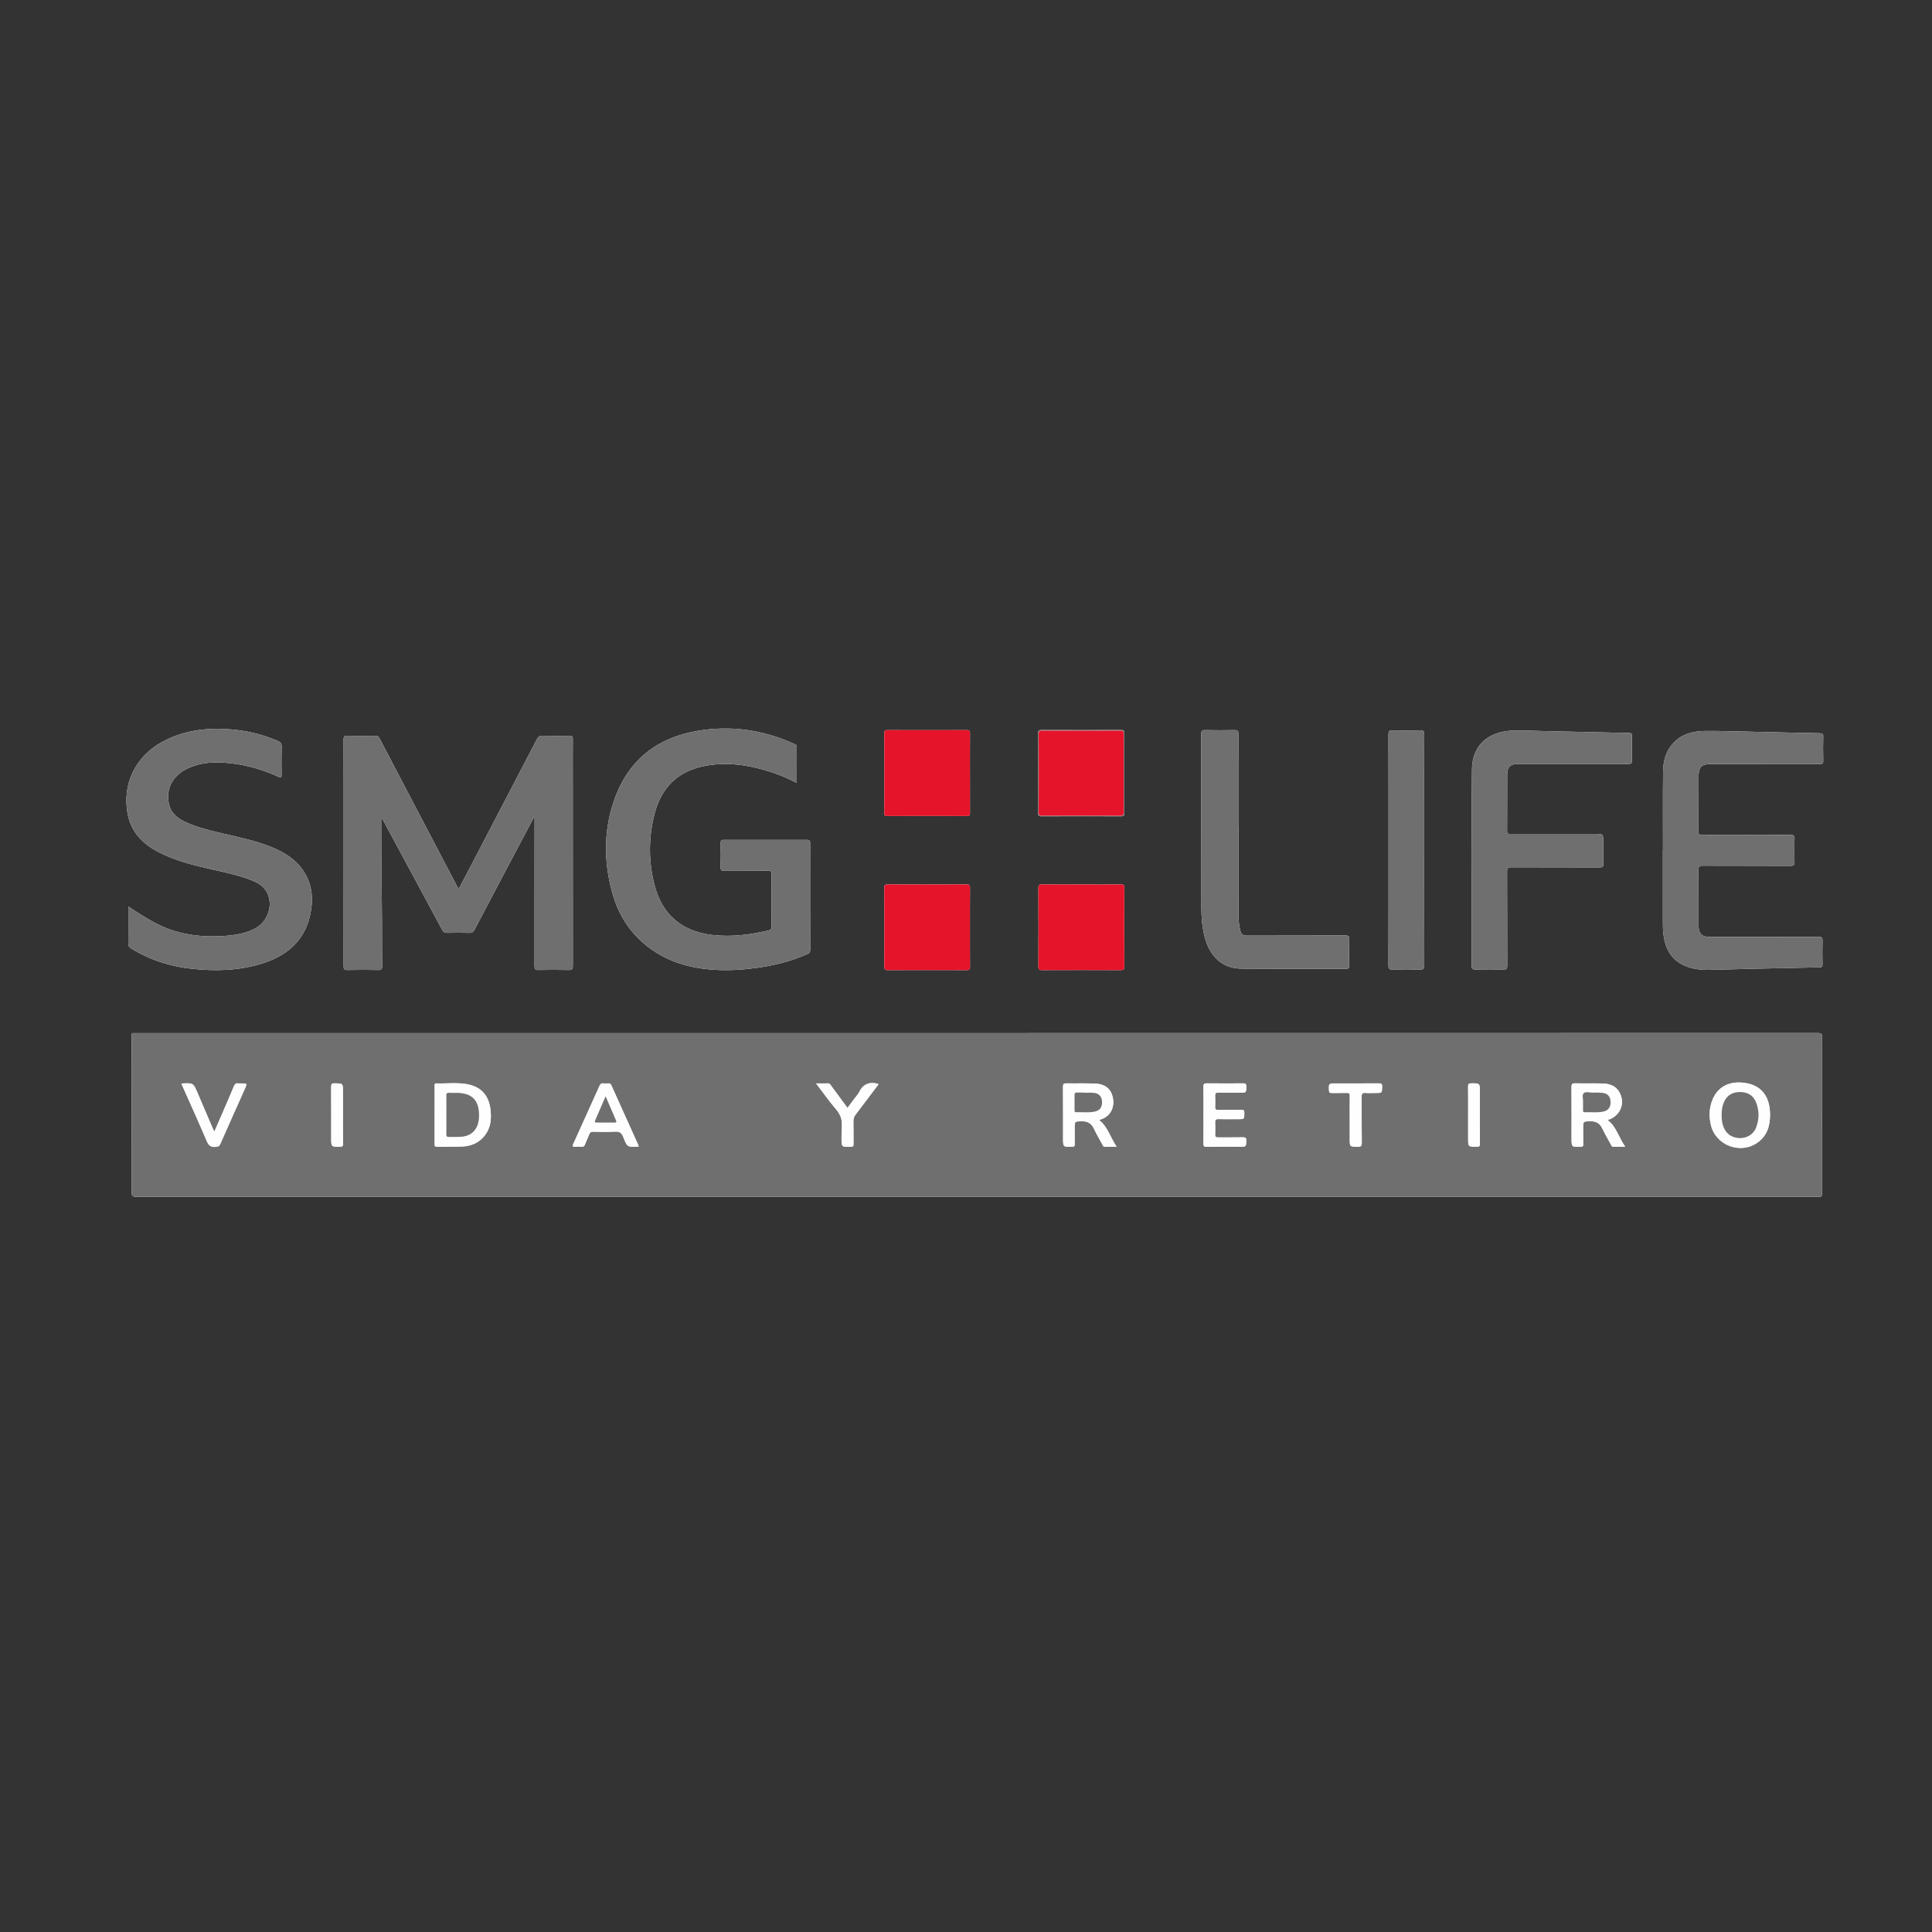 <?xml version="1.0" encoding="utf-8"?>
<!-- Generator: Adobe Illustrator 22.0.0, SVG Export Plug-In . SVG Version: 6.00 Build 0)  -->
<svg version="1.1" id="Capa_1" xmlns="http://www.w3.org/2000/svg" xmlns:xlink="http://www.w3.org/1999/xlink" x="0px" y="0px"
	 viewBox="0 0 8000 8000" enable-background="new 0 0 8000 8000" xml:space="preserve">
<rect x="0" y="0" width="8000" height="8000" fill="#333333" stroke="none"/>
<g>
	<path fill="#FEFEFE" d="M4045.64,4277.89c-271.11,0-542.23,0-813.34,0c-889.17,0-1778.34,0-2667.51,0.06
		c-23.65,0-19.9-2.47-19.91,19.37c-0.12,208.17-0.11,416.33-0.11,624.5c0,34.16,0.04,34.17,33.66,34.17
		c2315.11,0,4630.23,0,6945.34,0c21.05,0,21.02-0.01,21.02-20.35c-0.01-213.12-0.18-426.25,0.35-639.37
		c0.04-15.03-3.47-18.73-18.66-18.72C6366.2,4277.95,5205.92,4277.92,4045.64,4277.89z M1580.7,3390.33
		c5.53,2.46,6.23,7.22,8.18,10.82c80.91,149.79,161.81,299.59,242.25,449.63c5.04,9.39,10.64,12.2,20.69,12.01
		c30.71-0.58,61.45-0.62,92.16,0.04c10.21,0.22,15.58-2.83,20.49-12.18c71.78-136.69,144.05-273.12,216.21-409.61
		c10.24-19.36,20.53-38.69,30.8-58.03c0.71,0.3,1.42,0.6,2.13,0.9c0,4.43,0,8.85,0,13.28c0.01,201.19,0.12,402.39-0.25,603.58
		c-0.02,12.07,2.74,16.02,15.33,15.78c42.11-0.79,84.25-0.9,126.35,0.04c13.81,0.31,17.05-3.76,17.03-17.23
		c-0.4-262.64-0.3-525.29-0.3-787.93c0-50.55-0.28-101.1,0.19-151.64c0.1-10.29-2.7-13.5-13.25-13.32
		c-37.16,0.65-74.35,0.9-111.49-0.08c-12.36-0.33-18.57,4.12-23.95,14.47c-93.43,179.56-187.11,358.99-280.78,538.43
		c-14,26.82-28.19,53.55-43.14,81.93c-3.61-6.27-6.19-10.44-8.46-14.76c-106.49-202.89-213-405.76-319.2-608.81
		c-4.28-8.17-8.83-11.26-18.05-11.13c-38.15,0.53-76.33,0.81-114.46-0.09c-13.05-0.31-16.5,3.1-16.45,16.35
		c0.51,149.16,0.32,298.32,0.32,447.48c0,163.53,0.14,327.07-0.26,490.6c-0.03,12.29,3.13,15.95,15.61,15.72
		c42.6-0.79,85.24-0.93,127.84,0.02c13.73,0.31,16.39-4.27,16.2-16.9c-1.25-83.22-0.1-166.44-1.35-249.68
		c-1.53-102.06-0.37-204.16-0.38-306.25C1580.7,3426.2,1580.7,3408.62,1580.7,3390.33z M3299.08,3241.71
		c0-51.64-0.12-100.18,0.14-148.73c0.04-6.66-2.8-9.11-8.47-11.71c-129.24-59.15-264.25-78.76-404.21-54.62
		c-164.16,28.31-281.23,118.47-339.57,276.21c-48.58,131.33-48.38,265.86-9.96,399.9c27.51,95.99,81.74,174.19,164.6,231.22
		c78.67,54.15,167.5,76.91,261.51,82.03c57.5,3.13,114.84-0.42,171.87-8.43c71.35-10.03,140.77-27.15,206.85-56.48
		c7.26-3.23,13.09-6.14,13.05-16.76c-0.45-148.18-0.37-296.36-0.17-444.55c0.01-8.75-2.26-12.08-11.64-12.05
		c-115.47,0.28-230.95,0.29-346.42-0.03c-9.9-0.03-12.63,2.99-12.49,12.65c0.52,33.69,0.8,67.41-0.12,101.09
		c-0.34,12.33,3.9,14.75,15.18,14.66c60.46-0.49,120.93,0.07,181.38-0.49c11.11-0.1,14.25,2.76,14.17,14
		c-0.51,72.35-0.49,144.71,0.01,217.07c0.07,9.95-3.39,13.99-12.39,16.08c-76.62,17.79-153.73,27.9-232.61,18.69
		c-127.61-14.91-206.87-84.68-238.5-203.09c-26.38-98.77-26.47-198.98-0.9-298.25c27.21-105.65,92.24-173.86,200.97-197.12
		c85.51-18.3,169.32-8.63,252.28,14.89C3209.8,3200.94,3254.33,3218.42,3299.08,3241.71z M531.42,3753.24
		c0,53.17,0.32,102.62-0.25,152.06c-0.12,10.82,3.54,16.81,12.67,22.42c77.77,47.73,162.2,74.46,252.77,84.06
		c98.1,10.41,195.38,7.16,289.73-22.38c99.45-31.14,172.99-91.63,197.43-198.2c14.26-62.17,10.95-123.5-23.69-179.29
		c-31.6-50.9-80.2-81.54-134.21-103.6c-68.97-28.18-141.93-42.76-214.18-59.56c-51.12-11.89-101.98-24.63-149.45-47.8
		c-30.56-14.92-54.46-36.1-62.61-70.88c-13.87-59.24,13.18-115.95,71.39-145.29c61.77-31.14,127.91-31.56,194.61-23.03
		c65.77,8.41,128.51,27.75,188.72,55.27c10.1,4.61,11.57,1.61,11.5-7.92c-0.31-39.15-0.78-78.32,0.31-117.45
		c0.37-13.24-4.5-18.88-15.95-23.78c-66.7-28.54-136.38-44.55-208.53-48.74c-95.45-5.54-187.7,6.76-272.83,54.39
		c-108.77,60.86-162.61,172.76-140.79,294.28c13.88,77.33,62.81,127,129.97,161.32c70.26,35.9,146.27,54.26,222.63,71.46
		c55.98,12.61,112.18,24.63,165.67,46.15c32.22,12.96,57.56,33.33,66.87,68.45c13.77,51.94-12.51,107.81-61.65,131.87
		c-38,18.61-78.92,25.4-120.63,28.33c-104.29,7.31-204.35-6.54-297.11-58.47C599.74,3797.78,566.36,3777.65,531.42,3753.24z
		 M6886.05,3521.11c-0.14,0-0.28,0-0.42,0c0,99.12,0.04,198.25-0.04,297.37c-0.02,18.35,0.49,36.63,2.95,54.85
		c7.57,56.04,32.14,100.65,85.7,124.73c32.16,14.46,66.72,18.43,101.6,17.83c62.37-1.06,124.73-3.14,187.1-4.59
		c90.61-2.09,181.23-4.09,271.85-5.84c8.76-0.17,11.97-2.61,11.8-11.94c-0.59-32.7-0.97-65.44,0.05-98.12
		c0.42-13.22-3.17-16.37-16.32-16.32c-136.29,0.53-272.59,0.33-408.88,0.33c-15.36,0-30.73,0.13-46.09-0.04
		c-26.83-0.3-39.9-12.76-41.62-39.67c-0.44-6.92-0.43-13.87-0.43-20.81c-0.03-71.86,0.45-143.73-0.4-215.59
		c-0.18-15.13,3.91-18.72,18.81-18.64c120.43,0.64,240.87,0.09,361.3,0.71c14.62,0.07,18.19-4.12,17.7-18.2
		c-1.09-31.19-1.05-62.46,0-93.65c0.45-13.24-3.38-16.31-16.37-16.25c-121.92,0.53-243.84,0.12-365.76,0.59
		c-12.41,0.05-15.64-3.32-15.54-15.63c0.59-76.32,0.2-152.65,0.4-228.97c0.09-37.1,13.09-49.56,50.43-49.56
		c150.17,0.02,300.34-0.09,450.52,0.23c10.95,0.02,15.62-1.8,15.27-14.29c-0.93-33.18-0.86-66.42-0.02-99.6
		c0.29-11.55-3.5-13.7-14.23-13.9c-93.6-1.72-187.18-4.18-280.77-6.21c-63.39-1.37-126.78-3.5-190.17-3.22
		c-51.74,0.23-100.64,11.27-137.41,52.06c-29.83,33.09-40.06,74.07-40.56,116.71C6885.2,3304.02,6886.05,3412.57,6886.05,3521.11z
		 M6094.57,3591.85c-0.17,0-0.33,0-0.5,0c0,135.3,0.23,270.59-0.34,405.88c-0.06,13.99,4.06,17.15,17.32,16.84
		c38.14-0.87,76.32-0.82,114.47,0c12.38,0.27,15.61-3.15,15.57-15.55c-0.46-130.34-0.02-260.68-0.65-391.01
		c-0.07-14.27,4.28-16.87,17.39-16.82c121.91,0.48,243.83,0.1,365.74,0.57c12.2,0.05,15.95-2.89,15.55-15.39
		c-0.96-29.7-0.31-59.46-0.31-89.2c0-34.41,0.01-34.42-34.75-34.42c-115.97-0.01-231.93,0-347.9-0.03
		c-7.64,0-15.68,2.34-15.59-10.99c0.5-78.3-0.08-156.61,0.41-234.91c0.19-31.25,13.84-43.61,45.13-43.61
		c152.15-0.01,304.29-0.12,456.43,0.22c11.33,0.03,15.38-2.44,15.06-14.63c-0.89-34.17-0.53-68.39-0.15-102.58
		c0.09-8.22-2.13-10.92-10.74-11.1c-115.36-2.35-230.7-5.08-346.05-7.74c-38.62-0.89-77.24-2.53-115.86-2.61
		c-37.32-0.08-74.34,3.63-108.31,20.92c-57.18,29.12-80.43,80.18-81.31,140.29C6093.21,3321.26,6094.57,3456.57,6094.57,3591.85z
		 M5128.07,3420.51c-0.16,0-0.31,0-0.47,0c0-126.84-0.25-253.67,0.35-380.5c0.07-14.07-4.05-17.17-17.32-16.89
		c-40.11,0.84-80.27,0.94-120.38-0.06c-13.53-0.34-16.16,3.81-16.14,16.58c0.41,239.3,0.12,478.6,0.56,717.91
		c0.08,41.56,3.41,83.04,14,123.57c21.25,81.32,74.96,129.25,150.59,129.8c145.16,1.06,290.33,0.22,435.5,0.55
		c10.48,0.02,12.02-4.09,11.92-13.08c-0.4-36.16-0.79-72.35,0.18-108.49c0.35-13.1-3.1-16.37-16.29-16.32
		c-136.25,0.54-272.5,0.15-408.74,0.64c-14.69,0.05-21.7-5.65-25.39-19.03c-6.25-22.66-8.22-45.8-8.26-69.06
		C5127.95,3664.27,5128.07,3542.39,5128.07,3420.51z M5749.6,3518.46c0,160.01,0.19,320.02-0.34,480.04
		c-0.05,13.48,3.78,16.4,16.51,16.12c37.63-0.85,75.31-1.06,112.93,0.03c14.79,0.43,19.05-3.03,19.01-18.53
		c-0.58-212.52-0.39-425.05-0.39-637.57c0-105.52-0.3-211.04,0.29-316.55c0.08-14.58-4.37-18.16-18.39-17.8
		c-37.63,0.97-75.31,0.98-112.93-0.01c-13.82-0.36-17.03,3.76-16.99,17.22C5749.77,3200.42,5749.6,3359.44,5749.6,3518.46z
		 M4016.33,3201.2c0-54.96-0.27-109.92,0.24-164.88c0.1-10.39-2.75-13.2-13.17-13.17c-109.43,0.38-218.85,0.38-328.28,0.02
		c-10.05-0.03-13.51,2.09-13.47,12.85c0.39,110.42,0.34,220.83,0.03,331.25c-0.03,9.07,2.23,11.58,11.49,11.55
		c110.42-0.35,220.83-0.37,331.25-0.01c10.17,0.03,12.15-3.53,12.09-12.73C4016.15,3311.12,4016.33,3256.16,4016.33,3201.2z
		 M4016.3,3839.75c0-54.01-0.38-108.03,0.29-162.03c0.15-12.01-2.4-15.76-15.14-15.7c-108.52,0.56-217.04,0.47-325.56,0.09
		c-10.65-0.04-14.38,1.96-14.32,13.61c0.49,108.52,0.5,217.04,0.06,325.56c-0.05,11.94,2.51,15.88,15.21,15.81
		c108.52-0.52,217.04-0.45,325.56-0.06c10.78,0.04,14.32-2.32,14.18-13.76C4015.95,3948.77,4016.3,3894.25,4016.3,3839.75z
		 M4478.34,3662.32c-54.02,0-108.05,0.38-162.06-0.29c-12.39-0.15-16.77,1.89-16.68,15.81c0.69,108.04,0.62,216.09,0.06,324.13
		c-0.07,13.1,4.42,15.09,16.1,15.04c108.04-0.42,216.09-0.45,324.13,0.05c12.11,0.06,15.72-2.65,15.66-15.24
		c-0.52-108.54-0.45-217.08-0.03-325.62c0.04-10.8-2.15-14.3-13.63-14.16C4587.38,3662.7,4532.86,3662.34,4478.34,3662.32z
		 M4655.8,3200.33c0-54.98-0.33-109.95,0.28-164.92c0.12-11.05-3.71-12.76-13.55-12.73c-109.95,0.31-219.9,0.34-329.85-0.1
		c-11.16-0.04-14.03,2.9-13.98,14.07c0.43,109.95,0.36,219.9,0.06,329.85c-0.03,9.93,1.86,13.47,13.02,13.42
		c110.44-0.52,220.89-0.51,331.34-0.04c10.8,0.05,13.01-3.03,12.93-13.13C4655.56,3311.28,4655.8,3255.81,4655.8,3200.33z"/>
	<path fill="#6F6F6F" d="M4045.64,4277.9c1160.28,0.01,2320.56,0.05,3480.85-0.35c15.19-0.01,18.7,3.69,18.66,18.72
		c-0.53,213.12-0.36,426.25-0.35,639.37c0,20.34,0.02,20.35-21.02,20.35c-2315.11,0-4630.23,0-6945.34,0
		c-33.63,0-33.67,0-33.66-34.17c0.01-208.17-0.01-416.33,0.11-624.5c0.01-21.84-3.74-19.37,19.91-19.37
		c889.17-0.07,1778.34-0.06,2667.51-0.06C3503.41,4277.89,3774.53,4277.89,4045.64,4277.9z M1799.76,4617.45
		c0,39.65,0.06,79.3-0.06,118.95c-0.02,6.9-0.35,12.29,9.64,12.09c34.68-0.71,69.41,0.38,104.05-1.08
		c31.41-1.32,60.49-10.98,83.39-33.84c34.44-34.38,39.96-77.66,33.68-122.77c-8.06-57.92-40.97-91.81-98.26-101.75
		c-41.18-7.15-83.07-1.56-124.62-2.94c-9.89-0.33-7.72,6.92-7.74,12.39C1799.71,4538.15,1799.76,4577.8,1799.76,4617.45z
		 M4552.27,4638.77c1.91-3.69,5.31-3.29,8-4.24c49.03-17.41,57.63-66.36,43.61-103.59c-12.11-32.14-39.71-43.02-71.01-44.19
		c-39.05-1.46-78.2-0.09-117.29-0.89c-11.36-0.23-13.94,3.31-13.87,14.2c0.48,70.78,0.25,141.57,0.24,212.36
		c0,37.27-0.01,36.96,37.55,36.11c8.6-0.19,10.84-2.8,10.66-11.04c-0.5-22.26-0.17-44.55-0.17-66.82
		c0.01-27.65,0.03-26.89,28.13-27.79c24.6-0.78,41.22,8.31,51.81,31.19c10.36,22.4,23.17,43.66,34.93,65.4
		c2.28,4.22,3.65,9.05,10.27,8.9c15.06-0.34,30.13-0.11,48.59-0.11C4597.62,4710.76,4587.71,4666.82,4552.27,4638.77z
		 M6657.69,4638.58c1.77-3.34,5.72-3.11,8.78-4.37c46.67-19.28,63.96-71.39,37.34-114.34c-15.74-25.39-41.32-32.78-68.98-33.42
		c-37.6-0.87-75.25,0.22-112.85-0.61c-11.91-0.26-14.82,3.31-14.74,14.87c0.52,70.29,0.25,140.59,0.25,210.88
		c0,38.49-0.01,38.23,38.2,36.92c7.84-0.27,10.14-2.5,9.99-10.2c-0.44-22.27-0.14-44.55-0.15-66.83c0-28.61,0.02-27.76,28.89-28.61
		c24.13-0.71,40.26,8.35,50.7,30.5c10.53,22.33,23.17,43.67,35,65.39c2.25,4.13,3.36,9.56,9.92,9.51
		c15.44-0.11,30.89-0.04,49.47-0.04C6703.04,4710.57,6693.36,4666.43,6657.69,4638.58z M7329.38,4615.66
		c-0.19-79.85-40.04-127.15-116.9-132.95c-56.65-4.27-101.93,20.12-122.59,74.08c-12.48,32.58-13.5,66.55-5.58,100.82
		c19.62,84.9,121.85,124,193.29,73.49C7317.47,4702.91,7329.33,4661.84,7329.38,4615.66z M4983.41,4617.23
		c0,39.63,0.29,79.26-0.21,118.88c-0.12,9.81,2.83,12.5,12.57,12.4c46.56-0.49,93.12-0.21,139.68-0.22
		c24.98,0,24.33-0.03,25.05-24.94c0.32-11.22-2.82-14.22-13.98-13.98c-34.16,0.75-68.36-0.09-102.52,0.49
		c-9.88,0.17-12.74-2.92-12.32-12.52c0.7-16.32,0.83-32.72-0.07-49.02c-0.61-10.98,2.7-14.64,13.95-14.33
		c27.22,0.74,54.48,0.23,81.72,0.22c25.7-0.01,25.15-0.01,25.31-26.43c0.06-10.19-3.12-12.15-12.7-11.95
		c-31.69,0.68-63.4,0.02-95.1,0.43c-9.23,0.12-13.62-2.11-13.15-12.37c0.72-15.82,0.67-31.71,0.04-47.54
		c-0.37-9.06,2.55-12,11.7-11.85c30.21,0.49,60.43,0.19,90.64,0.2c27.03,0.01,26.49,0.01,26.53-26.63
		c0.02-10.36-3.92-12.19-13.05-12.13c-50.03,0.34-100.06,0.45-150.08-0.09c-10.87-0.12-14.49,2.56-14.28,13.97
		C4983.86,4538.96,4983.41,4578.1,4983.41,4617.23z M2644.81,4747.58c-0.86-2.85-1.2-4.75-1.97-6.46
		c-37.15-82.43-74.38-164.83-111.42-247.3c-2.63-5.85-6.25-8.16-12.52-7.79c-6.9,0.4-13.91,0.64-20.77-0.04
		c-8.31-0.82-12.23,2.84-15.52,10.17c-36,80.24-72.24,160.37-108.65,240.42c-3.8,8.36-4.23,12.71,7.06,11.83
		c8.86-0.68,17.87-0.78,26.7,0.06c8.59,0.81,12.08-2.99,14.9-10.47c5.22-13.85,12.06-27.1,17.24-40.96
		c3.1-8.28,7.65-11.02,16.46-10.86c30.18,0.55,60.46,1.63,90.53-0.31c19.04-1.23,27.45,5.5,34.15,22.78
		C2597.33,4750.7,2598.26,4750.34,2644.81,4747.58z M751.64,4487.53c1.49,3.66,2.68,6.83,4.05,9.91
		c33.54,75.54,67.94,150.72,100.07,226.85c8.33,19.75,18.45,27.11,39.18,24.46c8.98-1.15,13.42-3.06,17.22-11.73
		c33.45-76.13,67.55-151.97,101.46-227.9c10.29-23.03,10.3-23.02-15.54-23c-3.47,0-7.02,0.51-10.39-0.08
		c-10.79-1.87-15.65,3.44-19.58,12.93c-15.14,36.56-30.99,72.82-46.67,109.15c-10.84,25.11-21.85,50.14-33.89,77.73
		c-2.81-5.44-4.26-7.87-5.36-10.44c-21.27-49.56-42.58-99.11-63.7-148.74c-18.01-42.31-17.9-42.35-63.57-40.33
		C754.45,4486.39,753.99,4486.68,751.64,4487.53z M3379.15,4486.17c20.44,27.12,38.36,50.69,56.05,74.42
		c16.25,21.8,38.41,41.71,46.63,66.25c8.22,24.55,2.39,53.8,2.72,80.99c0.01,0.99,0,1.98,0,2.97c0,38.97-0.01,38.67,39.03,37.72
		c8.66-0.21,10.73-2.92,10.62-11.09c-0.41-31.68,0.26-63.37-0.4-95.04c-0.22-10.6,2.77-18.85,9.1-27.11
		c28.57-37.31,56.75-74.92,84.94-112.52c3.62-4.83,8.8-8.99,9.25-14.32c-36.19-10.34-62.94-0.18-79.54,33.9
		c-4.05,8.31-10.94,15.23-16.55,22.77c-10.24,13.77-20.5,27.52-31.73,42.6c-23.63-32.14-45.83-62.42-68.17-92.6
		c-3.08-4.16-5.29-9.3-12.29-9.09C3413.64,4486.47,3398.45,4486.17,3379.15,4486.17z M5589.03,4636.76c0,26.75,0,53.51,0,80.26
		c0,31.32,0.02,30.6,31.65,31.6c13.85,0.44,18.44-2.56,18.22-17.51c-0.95-63.4-0.07-126.83-0.68-190.24
		c-0.12-12.51,3.55-16.34,15.85-15.4c14.28,1.09,28.72,0.27,43.08,0.27c25.88,0,25.11-0.02,26.01-25.52
		c0.44-12.44-4.15-14.42-15.17-14.33c-58.95,0.48-117.91,0.21-176.87,0.22c-29.66,0-29.37,0.01-28.03,29.56
		c0.35,7.71,2.72,10.32,10.39,10.19c21.3-0.38,42.62,0.27,63.9-0.34c9.08-0.26,11.98,2.42,11.84,11.66
		C5588.72,4570.37,5589.02,4603.57,5589.03,4636.76z M1420.1,4616.99c0-32.22,0-64.43,0-96.65c0-34.62-0.01-34.08-35.01-34.52
		c-11.56-0.15-13.88,3.62-13.81,14.34c0.44,70.87,0.22,141.75,0.22,212.63c0,36.25,0,35.86,36.53,35.76
		c9.92-0.03,12.39-3.05,12.27-12.6C1419.82,4696.3,1420.11,4656.64,1420.1,4616.99z M6079.24,4617.46c0,32.21,0,64.42,0,96.63
		c0,34.54,0.01,34.04,34.82,34.49c11.14,0.14,14.07-2.86,13.99-13.99c-0.52-70.86-0.27-141.72-0.27-212.58
		c0-36.69,0-36.31-36.33-36.14c-9.88,0.05-12.51,3.1-12.4,12.67C6079.52,4538.17,6079.25,4577.82,6079.24,4617.46z"/>
	<path fill="#6F6F6F" d="M1580.7,3390.33c0,18.29,0,35.87,0,53.45c0,102.08-1.16,204.19,0.38,306.25
		c1.25,83.24,0.1,166.46,1.35,249.68c0.19,12.63-2.47,17.2-16.2,16.9c-42.6-0.95-85.24-0.8-127.84-0.02
		c-12.48,0.23-15.64-3.43-15.61-15.72c0.4-163.53,0.26-327.06,0.26-490.6c0-149.16,0.19-298.32-0.32-447.48
		c-0.05-13.24,3.4-16.66,16.45-16.35c38.14,0.9,76.31,0.61,114.46,0.09c9.22-0.13,13.78,2.96,18.05,11.13
		c106.2,203.04,212.71,405.92,319.2,608.81c2.27,4.32,4.85,8.49,8.46,14.76c14.95-28.38,29.14-55.1,43.14-81.93
		c93.66-179.44,187.35-358.87,280.78-538.43c5.39-10.35,11.59-14.8,23.95-14.47c37.14,0.98,74.33,0.73,111.49,0.08
		c10.55-0.18,13.34,3.03,13.25,13.32c-0.47,50.54-0.19,101.09-0.19,151.64c0,262.64-0.1,525.29,0.3,787.93
		c0.02,13.47-3.22,17.54-17.03,17.23c-42.1-0.94-84.25-0.83-126.35-0.04c-12.59,0.24-15.36-3.71-15.33-15.78
		c0.37-201.19,0.26-402.39,0.25-603.58c0-4.43,0-8.85,0-13.28c-0.71-0.3-1.42-0.6-2.13-0.9c-10.27,19.34-20.56,38.67-30.8,58.03
		c-72.16,136.49-144.43,272.92-216.21,409.61c-4.91,9.36-10.28,12.4-20.49,12.18c-30.71-0.66-61.45-0.62-92.16-0.04
		c-10.05,0.19-15.65-2.61-20.69-12.01c-80.44-150.05-161.35-299.84-242.25-449.63C1586.93,3397.55,1586.23,3392.79,1580.7,3390.33z"
		/>
	<path fill="#6F6F6F" d="M3299.08,3241.71c-44.75-23.29-89.28-40.78-135.45-53.87c-82.96-23.52-166.77-33.19-252.28-14.89
		c-108.73,23.26-173.76,91.48-200.97,197.12c-25.57,99.27-25.48,199.48,0.9,298.25c31.63,118.42,110.89,188.19,238.5,203.09
		c78.88,9.22,155.99-0.9,232.61-18.69c9-2.09,12.46-6.13,12.39-16.08c-0.5-72.35-0.52-144.71-0.01-217.07
		c0.08-11.24-3.06-14.1-14.17-14c-60.46,0.56-120.92,0-181.38,0.49c-11.29,0.09-15.52-2.33-15.18-14.66
		c0.92-33.67,0.64-67.39,0.12-101.09c-0.15-9.66,2.59-12.68,12.49-12.65c115.47,0.33,230.95,0.31,346.42,0.03
		c9.38-0.02,11.66,3.31,11.64,12.05c-0.2,148.18-0.28,296.37,0.17,444.55c0.03,10.63-5.79,13.54-13.05,16.76
		c-66.08,29.33-135.49,46.45-206.85,56.48c-57.04,8.02-114.38,11.56-171.87,8.43c-94-5.11-182.84-27.88-261.51-82.03
		c-82.85-57.03-137.09-135.23-164.6-231.22c-38.42-134.05-38.61-268.57,9.96-399.9c58.34-157.74,175.41-247.9,339.57-276.21
		c139.96-24.14,274.97-4.52,404.21,54.62c5.67,2.59,8.51,5.05,8.47,11.71C3298.96,3141.53,3299.08,3190.08,3299.08,3241.71z"/>
	<path fill="#6F6F6F" d="M531.42,3753.24c34.94,24.41,68.32,44.55,102.41,63.63c92.76,51.93,192.82,65.79,297.11,58.47
		c41.71-2.93,82.63-9.72,120.63-28.33c49.14-24.06,75.42-79.93,61.65-131.87c-9.31-35.12-34.66-55.49-66.87-68.45
		c-53.49-21.51-109.7-33.54-165.67-46.15c-76.37-17.2-152.38-35.56-222.63-71.46c-67.16-34.32-116.09-83.98-129.97-161.32
		c-21.82-121.52,32.02-233.42,140.79-294.28c85.12-47.63,177.37-59.92,272.83-54.39c72.14,4.19,141.83,20.2,208.53,48.74
		c11.45,4.9,16.32,10.54,15.95,23.78c-1.09,39.12-0.62,78.3-0.31,117.45c0.08,9.53-1.4,12.54-11.5,7.92
		c-60.21-27.51-122.95-46.86-188.72-55.27c-66.7-8.53-132.84-8.1-194.61,23.03c-58.2,29.34-85.26,86.04-71.39,145.29
		c8.14,34.78,32.05,55.97,62.61,70.88c47.47,23.18,98.34,35.92,149.45,47.8c72.25,16.8,145.2,31.38,214.18,59.56
		c54.01,22.07,102.62,52.71,134.21,103.6c34.64,55.79,37.95,117.12,23.69,179.29c-24.44,106.57-97.97,167.06-197.43,198.2
		c-94.35,29.54-191.63,32.79-289.73,22.38c-90.57-9.61-175-36.33-252.77-84.06c-9.13-5.61-12.8-11.6-12.67-22.42
		C531.74,3855.86,531.42,3806.41,531.42,3753.24z"/>
	<path fill="#6F6F6F" d="M6886.05,3521.11c0-108.54-0.86-217.08,0.43-325.61c0.5-42.64,10.74-83.63,40.56-116.71
		c36.77-40.79,85.67-51.83,137.41-52.06c63.38-0.28,126.78,1.85,190.17,3.22c93.59,2.02,187.18,4.49,280.77,6.21
		c10.73,0.2,14.52,2.35,14.23,13.9c-0.84,33.18-0.91,66.42,0.02,99.6c0.35,12.49-4.32,14.31-15.27,14.29
		c-150.17-0.32-300.34-0.21-450.52-0.23c-37.34-0.01-50.34,12.46-50.43,49.56c-0.19,76.32,0.19,152.65-0.4,228.97
		c-0.1,12.31,3.14,15.67,15.54,15.63c121.92-0.47,243.84-0.07,365.76-0.59c12.99-0.06,16.82,3.01,16.37,16.25
		c-1.05,31.19-1.1,62.46,0,93.65c0.49,14.08-3.07,18.28-17.7,18.2c-120.43-0.62-240.87-0.06-361.3-0.71
		c-14.9-0.08-18.99,3.51-18.81,18.64c0.85,71.85,0.37,143.72,0.4,215.59c0,6.94-0.01,13.89,0.43,20.81
		c1.72,26.91,14.79,39.37,41.62,39.67c15.36,0.17,30.73,0.04,46.09,0.04c136.29,0,272.59,0.2,408.88-0.33
		c13.15-0.05,16.74,3.1,16.32,16.32c-1.03,32.68-0.65,65.42-0.05,98.12c0.17,9.33-3.03,11.77-11.8,11.94
		c-90.62,1.75-181.24,3.75-271.85,5.84c-62.37,1.44-124.72,3.53-187.1,4.59c-34.88,0.59-69.44-3.37-101.6-17.83
		c-53.56-24.08-78.13-68.69-85.7-124.73c-2.46-18.22-2.97-36.5-2.95-54.85c0.08-99.12,0.04-198.25,0.04-297.37
		C6885.77,3521.11,6885.91,3521.11,6886.05,3521.11z"/>
	<path fill="#6F6F6F" d="M6094.57,3591.85c0-135.29-1.35-270.6,0.62-405.86c0.88-60.11,24.12-111.17,81.31-140.29
		c33.96-17.29,70.99-21,108.31-20.92c38.62,0.08,77.24,1.72,115.86,2.61c115.35,2.66,230.7,5.4,346.05,7.74
		c8.61,0.18,10.83,2.88,10.74,11.1c-0.39,34.19-0.74,68.4,0.15,102.58c0.32,12.19-3.73,14.66-15.06,14.63
		c-152.14-0.34-304.29-0.22-456.43-0.22c-31.3,0-44.94,12.36-45.13,43.61c-0.48,78.3,0.09,156.61-0.41,234.91
		c-0.08,13.33,7.95,10.99,15.59,10.99c115.97,0.03,231.93,0.02,347.9,0.03c34.75,0,34.75,0.01,34.75,34.42
		c0,29.74-0.65,59.49,0.31,89.2c0.4,12.5-3.35,15.44-15.55,15.39c-121.91-0.46-243.83-0.09-365.74-0.57
		c-13.11-0.05-17.46,2.55-17.39,16.82c0.63,130.34,0.19,260.68,0.65,391.01c0.04,12.4-3.19,15.82-15.57,15.55
		c-38.14-0.82-76.33-0.88-114.47,0c-13.26,0.3-17.38-2.85-17.32-16.84c0.57-135.29,0.34-270.59,0.34-405.88
		C6094.24,3591.85,6094.4,3591.85,6094.57,3591.85z"/>
	<path fill="#6F6F6F" d="M5128.07,3420.51c0,121.88-0.12,243.75,0.1,365.63c0.04,23.26,2.01,46.4,8.26,69.06
		c3.69,13.37,10.71,19.08,25.39,19.03c136.25-0.49,272.5-0.09,408.74-0.64c13.18-0.05,16.64,3.22,16.29,16.32
		c-0.96,36.14-0.57,72.33-0.18,108.49c0.1,8.99-1.43,13.1-11.92,13.08c-145.17-0.34-290.34,0.51-435.5-0.55
		c-75.63-0.55-129.34-48.48-150.59-129.8c-10.59-40.54-13.93-82.01-14-123.57c-0.44-239.3-0.14-478.6-0.56-717.91
		c-0.02-12.77,2.61-16.92,16.14-16.58c40.11,1,80.27,0.9,120.38,0.06c13.26-0.28,17.38,2.83,17.32,16.89
		c-0.6,126.83-0.35,253.67-0.35,380.5C5127.76,3420.51,5127.91,3420.51,5128.07,3420.51z"/>
	<path fill="#6F6F6F" d="M5749.6,3518.46c0-159.02,0.17-318.04-0.31-477.06c-0.04-13.46,3.18-17.58,16.99-17.22
		c37.62,0.99,75.31,0.98,112.93,0.01c14.02-0.36,18.47,3.22,18.39,17.8c-0.6,105.52-0.29,211.04-0.29,316.55
		c0.01,212.52-0.18,425.05,0.39,637.57c0.04,15.5-4.22,18.96-19.01,18.53c-37.62-1.09-75.3-0.89-112.93-0.03
		c-12.73,0.29-16.56-2.64-16.51-16.12C5749.79,3838.48,5749.6,3678.47,5749.6,3518.46z"/>
	<path fill="#E6142B" d="M4016.33,3201.2c0,54.96-0.17,109.92,0.18,164.88c0.06,9.2-1.92,12.76-12.09,12.73
		c-110.42-0.36-220.83-0.34-331.25,0.01c-9.26,0.03-11.51-2.48-11.49-11.55c0.31-110.42,0.36-220.83-0.03-331.25
		c-0.04-10.75,3.41-12.88,13.47-12.85c109.43,0.35,218.85,0.36,328.28-0.02c10.42-0.04,13.26,2.78,13.17,13.17
		C4016.06,3091.27,4016.33,3146.24,4016.33,3201.2z"/>
	<path fill="#E6142B" d="M4016.3,3839.75c0,54.51-0.35,109.02,0.28,163.52c0.13,11.44-3.4,13.8-14.18,13.76
		c-108.52-0.39-217.04-0.46-325.56,0.06c-12.7,0.06-15.26-3.87-15.21-15.81c0.45-108.52,0.44-217.04-0.06-325.56
		c-0.05-11.65,3.67-13.64,14.32-13.61c108.52,0.38,217.04,0.46,325.56-0.09c12.74-0.06,15.29,3.69,15.14,15.7
		C4015.92,3731.72,4016.3,3785.73,4016.3,3839.75z"/>
	<path fill="#E6142B" d="M4478.34,3662.33c54.52,0.01,109.04,0.37,163.55-0.28c11.49-0.14,13.68,3.36,13.63,14.16
		c-0.43,108.54-0.49,217.08,0.03,325.62c0.06,12.59-3.56,15.29-15.66,15.24c-108.04-0.5-216.09-0.47-324.13-0.05
		c-11.68,0.05-16.17-1.94-16.1-15.04c0.56-108.04,0.63-216.09-0.06-324.13c-0.09-13.91,4.28-15.96,16.68-15.81
		C4370.29,3662.7,4424.32,3662.32,4478.34,3662.33z"/>
	<path fill="#6F6F6F" d="M4655.8,3200.33c0,55.47-0.24,110.94,0.23,166.41c0.08,10.11-2.13,13.18-12.93,13.13
		c-110.45-0.46-220.89-0.47-331.34,0.04c-11.16,0.05-13.04-3.49-13.02-13.42c0.3-109.95,0.37-219.9-0.06-329.85
		c-0.04-11.16,2.82-14.11,13.98-14.07c109.95,0.43,219.9,0.4,329.85,0.1c9.84-0.03,13.67,1.68,13.55,12.73
		C4655.46,3090.38,4655.8,3145.36,4655.8,3200.33z M4653.12,3201.9c0-53.52-0.34-107.04,0.26-160.55
		c0.13-12.05-2.85-16.17-15.56-16.11c-107.53,0.48-215.06,0.44-322.58,0.06c-10.85-0.04-14.47,2.45-14.42,13.91
		c0.42,108.02,0.44,216.05-0.03,324.07c-0.05,12.24,4.12,14.54,15.31,14.5c107.03-0.37,214.07-0.47,321.1,0.13
		c13.65,0.08,16.37-4.44,16.22-16.95C4652.79,3307.94,4653.15,3254.92,4653.12,3201.9z"/>
	<path fill="#FEFEFE" d="M1799.76,4617.45c0-39.65-0.05-79.3,0.07-118.95c0.02-5.47-2.15-12.72,7.74-12.39
		c41.55,1.38,83.44-4.21,124.62,2.94c57.3,9.94,90.2,43.83,98.26,101.75c6.28,45.11,0.77,88.4-33.68,122.77
		c-22.9,22.85-51.98,32.51-83.39,33.84c-34.63,1.46-69.37,0.37-104.05,1.08c-9.99,0.2-9.66-5.19-9.64-12.09
		C1799.82,4696.75,1799.76,4657.1,1799.76,4617.45z M1848.36,4616.57c0,26.71,0.27,53.43-0.16,80.14c-0.13,8.37,2.53,11.44,11,11.14
		c16.31-0.57,32.69,0.43,48.95-0.59c24.73-1.55,46.24-10.42,60.71-31.83c10.61-15.69,14.32-33.9,14.72-52.16
		c1.36-61.47-23.6-93.8-81.84-97.65c-13.79-0.91-27.74,0.39-41.53-0.58c-10.5-0.74-12.21,3.81-12.05,12.88
		C1848.64,4564.13,1848.34,4590.35,1848.36,4616.57z"/>
	<path fill="#FEFEFE" d="M4552.27,4638.77c35.44,28.05,45.36,71.98,71.47,109.49c-18.46,0-33.54-0.23-48.59,0.11
		c-6.62,0.15-7.99-4.68-10.27-8.9c-11.76-21.74-24.57-43.01-34.93-65.4c-10.59-22.89-27.21-31.98-51.81-31.19
		c-28.09,0.9-28.12,0.13-28.13,27.79c-0.01,22.28-0.33,44.56,0.17,66.82c0.19,8.24-2.06,10.85-10.66,11.04
		c-37.56,0.85-37.55,1.16-37.55-36.11c0-70.79,0.24-141.58-0.24-212.36c-0.07-10.89,2.5-14.44,13.87-14.2
		c39.09,0.8,78.24-0.57,117.29,0.89c31.3,1.17,58.9,12.05,71.01,44.19c14.02,37.23,5.42,86.18-43.61,103.59
		C4557.58,4635.49,4554.17,4635.09,4552.27,4638.77z M4492.18,4525.05c0-0.27,0-0.55,0-0.82c-11.35,0-22.71,0.21-34.06-0.08
		c-6.35-0.16-8.71,2.35-8.64,8.67c0.22,21.72,0.12,43.44,0.06,65.16c-0.01,4.49,0.96,7.75,6.42,7.54
		c25.1-0.94,50.37,2.51,75.32-2.28c22.37-4.29,32.74-17.73,32.09-40.72c-0.6-21.55-12.24-34.94-34.24-37.24
		C4516.94,4524,4504.51,4525.05,4492.18,4525.05z"/>
	<path fill="#FEFEFE" d="M6657.69,4638.58c35.67,27.85,45.35,71.99,71.82,109.64c-18.58,0-34.03-0.08-49.47,0.04
		c-6.56,0.05-7.67-5.38-9.92-9.51c-11.83-21.71-24.47-43.05-35-65.39c-10.44-22.15-26.57-31.2-50.7-30.5
		c-28.87,0.85-28.89,0-28.89,28.61c0,22.28-0.29,44.56,0.15,66.83c0.15,7.7-2.15,9.93-9.99,10.2c-38.21,1.31-38.2,1.57-38.2-36.92
		c0-70.3,0.26-140.59-0.25-210.88c-0.08-11.57,2.83-15.14,14.74-14.87c37.6,0.83,75.25-0.26,112.85,0.61
		c27.66,0.64,53.24,8.03,68.98,33.42c26.62,42.96,9.33,95.06-37.34,114.34C6663.41,4635.47,6659.46,4635.24,6657.69,4638.58z
		 M6555.04,4561.49c0,13.31,0,24.19,0,35.06c0,4.52-0.36,9.26,6.44,8.97c25.62-1.07,51.43,2.79,76.86-2.55
		c21.3-4.47,31.27-18.04,30.66-40.51c-0.58-21.44-11.29-34.38-32.8-36.98c-13.66-1.66-27.62-1.43-41.43-1.15
		c-12.69,0.25-28.96-5.61-37.11,2.45C6549.44,4534.92,6556.32,4551.26,6555.04,4561.49z"/>
	<path fill="#FEFEFE" d="M7329.38,4615.66c-0.05,46.18-11.91,87.25-51.78,115.44c-71.44,50.51-173.67,11.41-193.29-73.49
		c-7.92-34.26-6.9-68.23,5.58-100.82c20.66-53.97,65.95-78.36,122.59-74.08C7289.34,4488.51,7329.18,4535.81,7329.38,4615.66z
		 M7129.05,4617.92c-0.36,11.15,0.66,23.41,3.55,35.54c8.31,34.88,31.68,55.96,65.63,58.91c32.19,2.8,61.83-13.83,73.02-42.42
		c13.73-35.05,13.9-70.68,0.14-105.78c-10.91-27.84-34.79-42.4-66.83-42.41c-31.92-0.01-54.84,14.95-66.54,42.73
		C7130.96,4581.26,7128.63,4598.68,7129.05,4617.92z"/>
	<path fill="#FEFEFE" d="M4983.41,4617.23c0-39.13,0.45-78.27-0.27-117.39c-0.21-11.41,3.41-14.09,14.28-13.97
		c50.02,0.54,100.06,0.42,150.08,0.09c9.13-0.06,13.07,1.77,13.05,12.13c-0.05,26.64,0.5,26.64-26.53,26.63
		c-30.22-0.01-60.44,0.29-90.64-0.2c-9.15-0.15-12.06,2.79-11.7,11.85c0.64,15.82,0.69,31.72-0.04,47.54
		c-0.47,10.26,3.92,12.49,13.15,12.37c31.7-0.42,63.41,0.24,95.1-0.43c9.57-0.21,12.76,1.75,12.7,11.95
		c-0.16,26.42,0.4,26.42-25.31,26.43c-27.24,0.01-54.5,0.52-81.72-0.22c-11.25-0.31-14.56,3.35-13.95,14.33
		c0.9,16.3,0.77,32.7,0.07,49.02c-0.41,9.6,2.44,12.69,12.32,12.52c34.17-0.59,68.36,0.26,102.52-0.49
		c11.16-0.25,14.3,2.76,13.98,13.98c-0.72,24.91-0.08,24.94-25.05,24.94c-46.56,0-93.13-0.28-139.68,0.22
		c-9.74,0.1-12.7-2.59-12.57-12.4C4983.7,4696.49,4983.41,4656.86,4983.41,4617.23z"/>
	<path fill="#FEFEFE" d="M2644.81,4747.58c-46.55,2.75-47.48,3.12-63.8-38.94c-6.71-17.28-15.11-24.01-34.15-22.78
		c-30.06,1.94-60.35,0.85-90.53,0.31c-8.81-0.16-13.37,2.58-16.46,10.86c-5.18,13.87-12.02,27.11-17.24,40.96
		c-2.82,7.48-6.32,11.29-14.9,10.47c-8.83-0.84-17.84-0.74-26.7-0.06c-11.29,0.87-10.86-3.47-7.06-11.83
		c36.41-80.05,72.66-160.18,108.65-240.42c3.29-7.32,7.2-10.99,15.52-10.17c6.86,0.68,13.86,0.44,20.77,0.04
		c6.27-0.37,9.89,1.94,12.52,7.79c37.04,82.48,74.27,164.87,111.42,247.3C2643.61,4742.83,2643.96,4744.73,2644.81,4747.58z
		 M2507.65,4539.57c-15.54,35.87-29.58,68.21-43.53,100.59c-2.49,5.78,0.03,8.15,5.96,8.13c25.19-0.08,50.38-0.13,75.57-0.06
		c6.09,0.02,8.05-1.98,5.44-7.99C2537.03,4607.87,2523.11,4575.43,2507.65,4539.57z"/>
	<path fill="#FEFEFE" d="M751.64,4487.53c2.35-0.85,2.81-1.15,3.29-1.17c45.66-2.02,45.56-1.98,63.57,40.33
		c21.12,49.63,42.44,99.17,63.7,148.74c1.11,2.58,2.56,5.01,5.36,10.44c12.04-27.6,23.05-52.63,33.89-77.73
		c15.69-36.33,31.53-72.6,46.67-109.15c3.93-9.48,8.79-14.8,19.58-12.93c3.37,0.58,6.92,0.08,10.39,0.08
		c25.84-0.02,25.82-0.03,15.54,23c-33.92,75.92-68.02,151.77-101.46,227.9c-3.81,8.67-8.25,10.58-17.22,11.73
		c-20.73,2.65-30.85-4.71-39.18-24.46c-32.13-76.14-66.53-151.31-100.07-226.85C754.32,4494.36,753.13,4491.2,751.64,4487.53z"/>
	<path fill="#FEFEFE" d="M3379.15,4486.17c19.29,0,34.49,0.3,49.66-0.13c7-0.2,9.21,4.93,12.29,9.09
		c22.34,30.18,44.54,60.46,68.17,92.6c11.23-15.08,21.49-28.84,31.73-42.6c5.61-7.54,12.51-14.46,16.55-22.77
		c16.59-34.08,43.35-44.24,79.54-33.9c-0.44,5.32-5.62,9.48-9.25,14.32c-28.19,37.6-56.37,75.21-84.94,112.52
		c-6.33,8.26-9.32,16.51-9.1,27.11c0.66,31.67-0.01,63.36,0.4,95.04c0.11,8.17-1.97,10.88-10.62,11.09
		c-39.03,0.94-39.03,1.25-39.03-37.72c0-0.99,0.01-1.98,0-2.97c-0.33-27.19,5.5-56.44-2.72-80.99
		c-8.22-24.54-30.38-44.46-46.63-66.25C3417.51,4536.86,3399.59,4513.29,3379.15,4486.17z"/>
	<path fill="#FEFEFE" d="M5589.03,4636.76c0-33.19-0.31-66.39,0.2-99.58c0.14-9.24-2.76-11.92-11.84-11.66
		c-21.29,0.61-42.61-0.05-63.9,0.34c-7.67,0.14-10.04-2.47-10.39-10.19c-1.34-29.55-1.63-29.56,28.03-29.56
		c58.96-0.01,117.91,0.26,176.87-0.22c11.02-0.09,15.61,1.89,15.17,14.33c-0.9,25.49-0.13,25.52-26.01,25.52
		c-14.37,0-28.8,0.83-43.08-0.27c-12.3-0.94-15.97,2.89-15.85,15.4c0.61,63.41-0.26,126.84,0.68,190.24
		c0.22,14.96-4.37,17.95-18.22,17.51c-31.63-1.01-31.65-0.29-31.65-31.6C5589.03,4690.27,5589.03,4663.52,5589.03,4636.76z"/>
	<path fill="#FEFEFE" d="M1420.11,4616.99c0,39.65-0.29,79.31,0.21,118.95c0.12,9.55-2.35,12.58-12.27,12.6
		c-36.53,0.1-36.53,0.49-36.53-35.76c0-70.88,0.22-141.75-0.22-212.63c-0.07-10.72,2.25-14.49,13.81-14.34
		c35,0.44,35.01-0.1,35.01,34.52C1420.1,4552.56,1420.1,4584.77,1420.11,4616.99z"/>
	<path fill="#FEFEFE" d="M6079.25,4617.46c0.01-39.64,0.28-79.29-0.19-118.93c-0.11-9.56,2.52-12.62,12.4-12.67
		c36.33-0.18,36.33-0.55,36.33,36.14c0,70.86-0.25,141.73,0.27,212.58c0.08,11.14-2.85,14.14-13.99,13.99
		c-34.81-0.45-34.82,0.04-34.82-34.49C6079.24,4681.88,6079.24,4649.67,6079.25,4617.46z"/>
	<path fill="#E6142B" d="M4653.14,3201.9c0.02,53.02-0.34,106.05,0.28,159.06c0.15,12.51-2.57,17.02-16.22,16.95
		c-107.03-0.6-214.07-0.5-321.1-0.13c-11.19,0.04-15.36-2.27-15.31-14.5c0.48-108.02,0.45-216.05,0.03-324.07
		c-0.04-11.46,3.57-13.94,14.42-13.91c107.53,0.38,215.06,0.43,322.58-0.06c12.71-0.06,15.69,4.06,15.56,16.11
		C4652.78,3094.86,4653.12,3148.38,4653.14,3201.9z"/>
	<path fill="#6F6F6F" d="M1848.35,4616.57c-0.01-26.22,0.29-52.44-0.18-78.65c-0.16-9.08,1.55-13.62,12.05-12.88
		c13.79,0.97,27.73-0.33,41.53,0.58c58.24,3.86,83.2,36.18,81.84,97.65c-0.41,18.27-4.11,36.47-14.72,52.16
		c-14.47,21.41-35.98,30.28-60.71,31.83c-16.27,1.02-32.65,0.02-48.95,0.59c-8.47,0.3-11.13-2.77-11-11.14
		C1848.63,4670,1848.36,4643.28,1848.35,4616.57z"/>
	<path fill="#6F6F6F" d="M4492.18,4525.05c12.33,0,24.76-1.05,36.96,0.23c21.99,2.3,33.63,15.69,34.24,37.24
		c0.65,22.99-9.73,36.43-32.09,40.72c-24.95,4.79-50.22,1.33-75.32,2.28c-5.46,0.21-6.43-3.06-6.42-7.54
		c0.06-21.72,0.16-43.44-0.06-65.16c-0.06-6.32,2.29-8.83,8.64-8.67c11.35,0.29,22.7,0.08,34.06,0.08
		C4492.18,4524.5,4492.18,4524.78,4492.18,4525.05z"/>
	<path fill="#6F6F6F" d="M6555.04,4561.49c1.28-10.23-5.6-26.57,2.63-34.71c8.15-8.07,24.42-2.2,37.11-2.45
		c13.81-0.27,27.77-0.5,41.43,1.15c21.51,2.61,32.22,15.54,32.8,36.98c0.61,22.46-9.37,36.03-30.66,40.51
		c-25.42,5.34-51.24,1.48-76.86,2.55c-6.8,0.28-6.44-4.45-6.44-8.97C6555.04,4585.68,6555.04,4574.8,6555.04,4561.49z"/>
	<path fill="#6F6F6F" d="M7129.05,4617.92c-0.42-19.24,1.92-36.66,8.98-53.43c11.7-27.78,34.62-42.74,66.54-42.73
		c32.04,0.01,55.92,14.57,66.83,42.41c13.75,35.09,13.58,70.73-0.14,105.78c-11.2,28.59-40.83,45.22-73.02,42.42
		c-33.95-2.95-57.32-24.02-65.63-58.91C7129.71,4641.32,7128.68,4629.07,7129.05,4617.92z"/>
	<path fill="#6F6F6F" d="M2507.65,4539.57c15.46,35.87,29.37,68.3,43.44,100.68c2.61,6,0.65,8-5.44,7.99
		c-25.19-0.07-50.38-0.03-75.57,0.06c-5.93,0.02-8.45-2.35-5.96-8.13C2478.07,4607.77,2492.12,4575.43,2507.65,4539.57z"/>
</g>
</svg>
